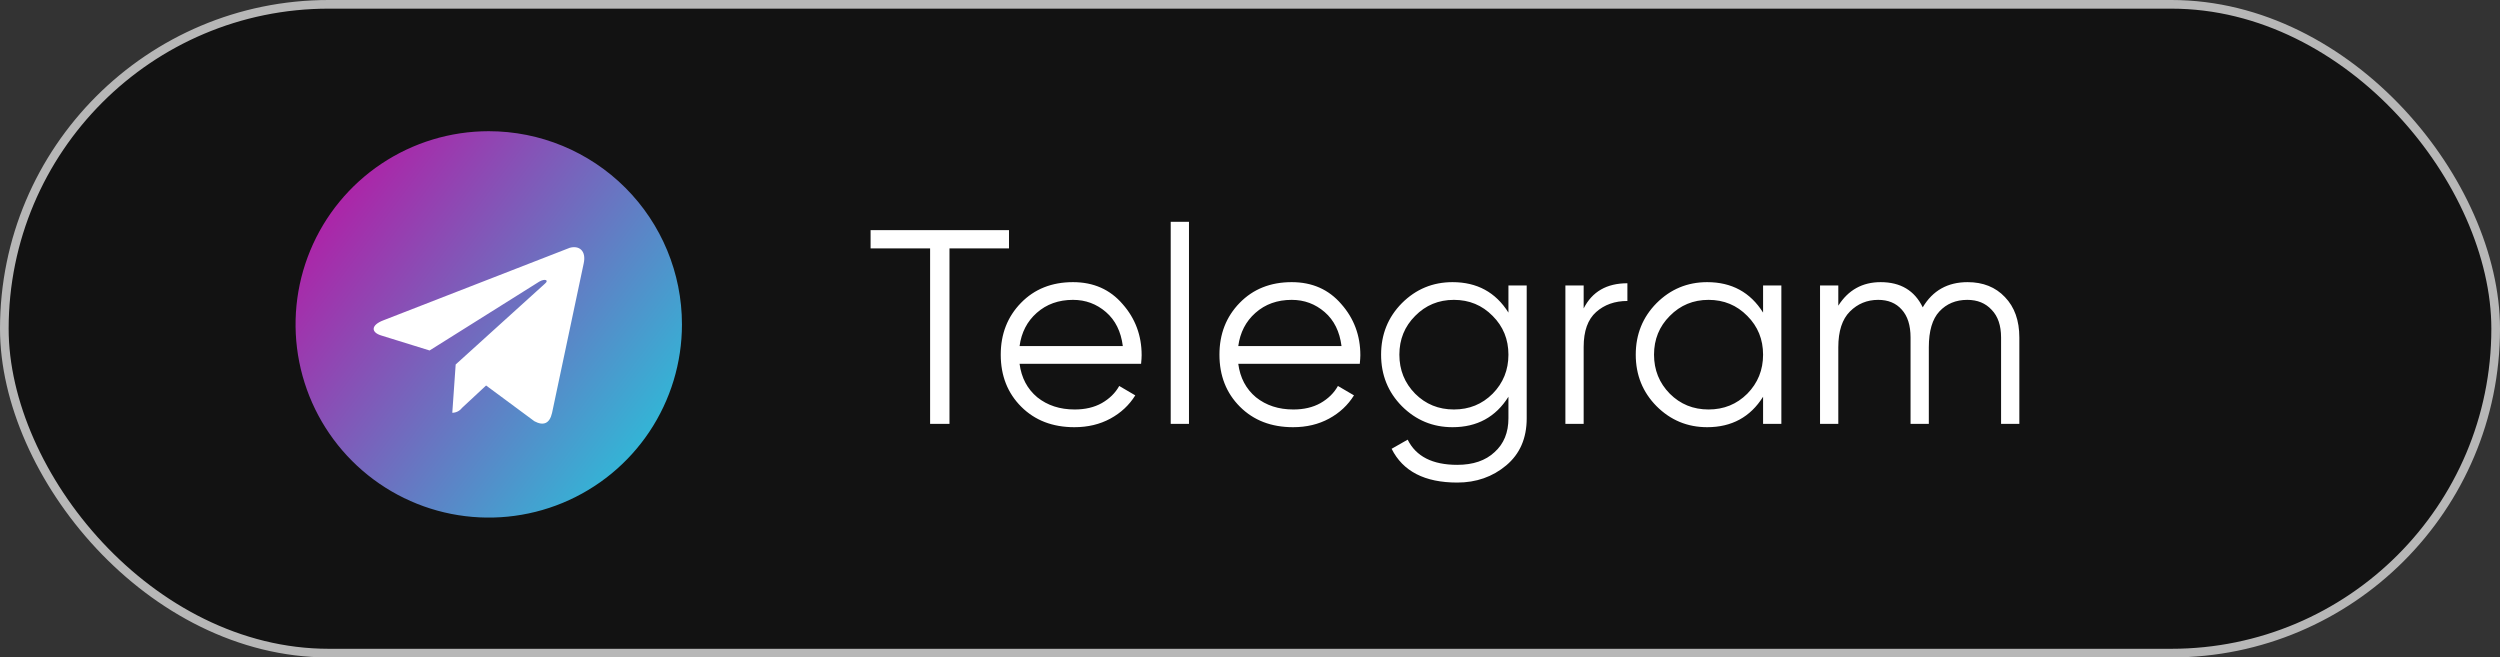 <?xml version="1.0" encoding="UTF-8"?> <svg xmlns="http://www.w3.org/2000/svg" width="289" height="76" viewBox="0 0 289 76" fill="none"><rect x="0" y="0" width="289" height="76" fill="#333333" stroke="none"/> <rect x="0.5" y="0.5" width="288" height="75" rx="37.5" fill="#121212" stroke="#B7B7B7"></rect> <path d="M116.64 26.6V28.712H109.76V49H107.52V28.712H100.64V26.6H116.64ZM124.038 32.616C126.406 32.616 128.316 33.459 129.766 35.144C131.238 36.808 131.974 38.781 131.974 41.064C131.974 41.299 131.953 41.629 131.91 42.056H117.862C118.076 43.677 118.758 44.968 119.91 45.928C121.084 46.867 122.524 47.336 124.23 47.336C125.446 47.336 126.492 47.091 127.366 46.6C128.262 46.088 128.934 45.427 129.382 44.616L131.238 45.704C130.534 46.835 129.574 47.731 128.358 48.392C127.142 49.053 125.756 49.384 124.198 49.384C121.681 49.384 119.633 48.595 118.054 47.016C116.476 45.437 115.686 43.432 115.686 41C115.686 38.611 116.465 36.616 118.022 35.016C119.58 33.416 121.585 32.616 124.038 32.616ZM124.038 34.664C122.374 34.664 120.977 35.165 119.846 36.168C118.737 37.149 118.076 38.429 117.862 40.008H129.798C129.585 38.323 128.934 37.011 127.846 36.072C126.758 35.133 125.489 34.664 124.038 34.664ZM135.334 49V25.64H137.446V49H135.334ZM149.32 32.616C151.688 32.616 153.597 33.459 155.048 35.144C156.52 36.808 157.256 38.781 157.256 41.064C157.256 41.299 157.234 41.629 157.192 42.056H143.144C143.357 43.677 144.04 44.968 145.192 45.928C146.365 46.867 147.805 47.336 149.512 47.336C150.728 47.336 151.773 47.091 152.648 46.6C153.544 46.088 154.216 45.427 154.664 44.616L156.52 45.704C155.816 46.835 154.856 47.731 153.64 48.392C152.424 49.053 151.037 49.384 149.48 49.384C146.962 49.384 144.914 48.595 143.336 47.016C141.757 45.437 140.968 43.432 140.968 41C140.968 38.611 141.746 36.616 143.304 35.016C144.861 33.416 146.866 32.616 149.32 32.616ZM149.32 34.664C147.656 34.664 146.258 35.165 145.128 36.168C144.018 37.149 143.357 38.429 143.144 40.008H155.08C154.866 38.323 154.216 37.011 153.128 36.072C152.04 35.133 150.77 34.664 149.32 34.664ZM174.375 33H176.487V48.36C176.487 50.664 175.698 52.477 174.119 53.8C172.54 55.123 170.652 55.784 168.455 55.784C164.7 55.784 162.172 54.483 160.871 51.88L162.727 50.824C163.687 52.765 165.596 53.736 168.455 53.736C170.29 53.736 171.73 53.245 172.775 52.264C173.842 51.304 174.375 50.003 174.375 48.36V45.864C172.903 48.211 170.748 49.384 167.911 49.384C165.628 49.384 163.676 48.573 162.055 46.952C160.455 45.331 159.655 43.347 159.655 41C159.655 38.653 160.455 36.669 162.055 35.048C163.676 33.427 165.628 32.616 167.911 32.616C170.748 32.616 172.903 33.789 174.375 36.136V33ZM163.591 45.512C164.807 46.728 166.3 47.336 168.071 47.336C169.842 47.336 171.335 46.728 172.551 45.512C173.767 44.275 174.375 42.771 174.375 41C174.375 39.229 173.767 37.736 172.551 36.52C171.335 35.283 169.842 34.664 168.071 34.664C166.3 34.664 164.807 35.283 163.591 36.52C162.375 37.736 161.767 39.229 161.767 41C161.767 42.771 162.375 44.275 163.591 45.512ZM183.071 35.656C184.052 33.715 185.737 32.744 188.127 32.744V34.792C186.676 34.792 185.471 35.219 184.511 36.072C183.551 36.925 183.071 38.269 183.071 40.104V49H180.959V33H183.071V35.656ZM203.812 33H205.925V49H203.812V45.864C202.341 48.211 200.186 49.384 197.349 49.384C195.066 49.384 193.114 48.573 191.493 46.952C189.893 45.331 189.093 43.347 189.093 41C189.093 38.653 189.893 36.669 191.493 35.048C193.114 33.427 195.066 32.616 197.349 32.616C200.186 32.616 202.341 33.789 203.812 36.136V33ZM193.029 45.512C194.245 46.728 195.738 47.336 197.509 47.336C199.279 47.336 200.773 46.728 201.989 45.512C203.205 44.275 203.812 42.771 203.812 41C203.812 39.229 203.205 37.736 201.989 36.52C200.773 35.283 199.279 34.664 197.509 34.664C195.738 34.664 194.245 35.283 193.029 36.52C191.813 37.736 191.205 39.229 191.205 41C191.205 42.771 191.813 44.275 193.029 45.512ZM227.452 32.616C229.244 32.616 230.684 33.192 231.772 34.344C232.882 35.496 233.436 37.053 233.436 39.016V49H231.324V39.016C231.324 37.629 230.962 36.563 230.236 35.816C229.532 35.048 228.594 34.664 227.42 34.664C226.098 34.664 225.02 35.112 224.188 36.008C223.378 36.883 222.972 38.259 222.972 40.136V49H220.86V39.016C220.86 37.608 220.519 36.531 219.836 35.784C219.175 35.037 218.268 34.664 217.116 34.664C215.836 34.664 214.748 35.112 213.852 36.008C212.956 36.904 212.508 38.28 212.508 40.136V49H210.396V33H212.508V35.336C213.66 33.523 215.292 32.616 217.404 32.616C219.708 32.616 221.33 33.587 222.268 35.528C223.42 33.587 225.148 32.616 227.452 32.616Z" fill="white"></path> <circle cx="56.5" cy="37.5" r="15.303" fill="white"></circle> <path d="M56.5 15.167C52.083 15.167 47.765 16.477 44.093 18.93C40.42 21.384 37.557 24.872 35.867 28.953C34.177 33.034 33.734 37.525 34.596 41.857C35.458 46.189 37.585 50.169 40.708 53.292C43.832 56.416 47.811 58.542 52.143 59.404C56.475 60.266 60.966 59.824 65.047 58.133C69.128 56.443 72.616 53.581 75.07 49.908C77.524 46.235 78.834 41.917 78.834 37.5C78.834 31.577 76.481 25.896 72.293 21.708C68.104 17.52 62.423 15.167 56.5 15.167ZM67.472 30.465L63.815 47.745C63.535 48.974 62.809 49.253 61.777 48.695L56.193 44.563L53.402 47.159C53.27 47.331 53.101 47.471 52.908 47.567C52.714 47.664 52.501 47.715 52.285 47.718L52.676 42.134L63.005 32.782C63.48 32.391 63.005 32.168 62.335 32.559L49.661 40.515L44.077 38.784C42.877 38.421 42.849 37.584 44.329 37.025L65.852 28.65C66.913 28.343 67.807 28.957 67.472 30.465Z" fill="url(#paint0_linear_186_3)"></path> <defs> <linearGradient id="paint0_linear_186_3" x1="31.934" y1="13.608" x2="85.972" y2="53.753" gradientUnits="userSpaceOnUse"> <stop stop-color="#CB009C"></stop> <stop offset="1" stop-color="#16D7E1"></stop> </linearGradient> </defs> </svg> 